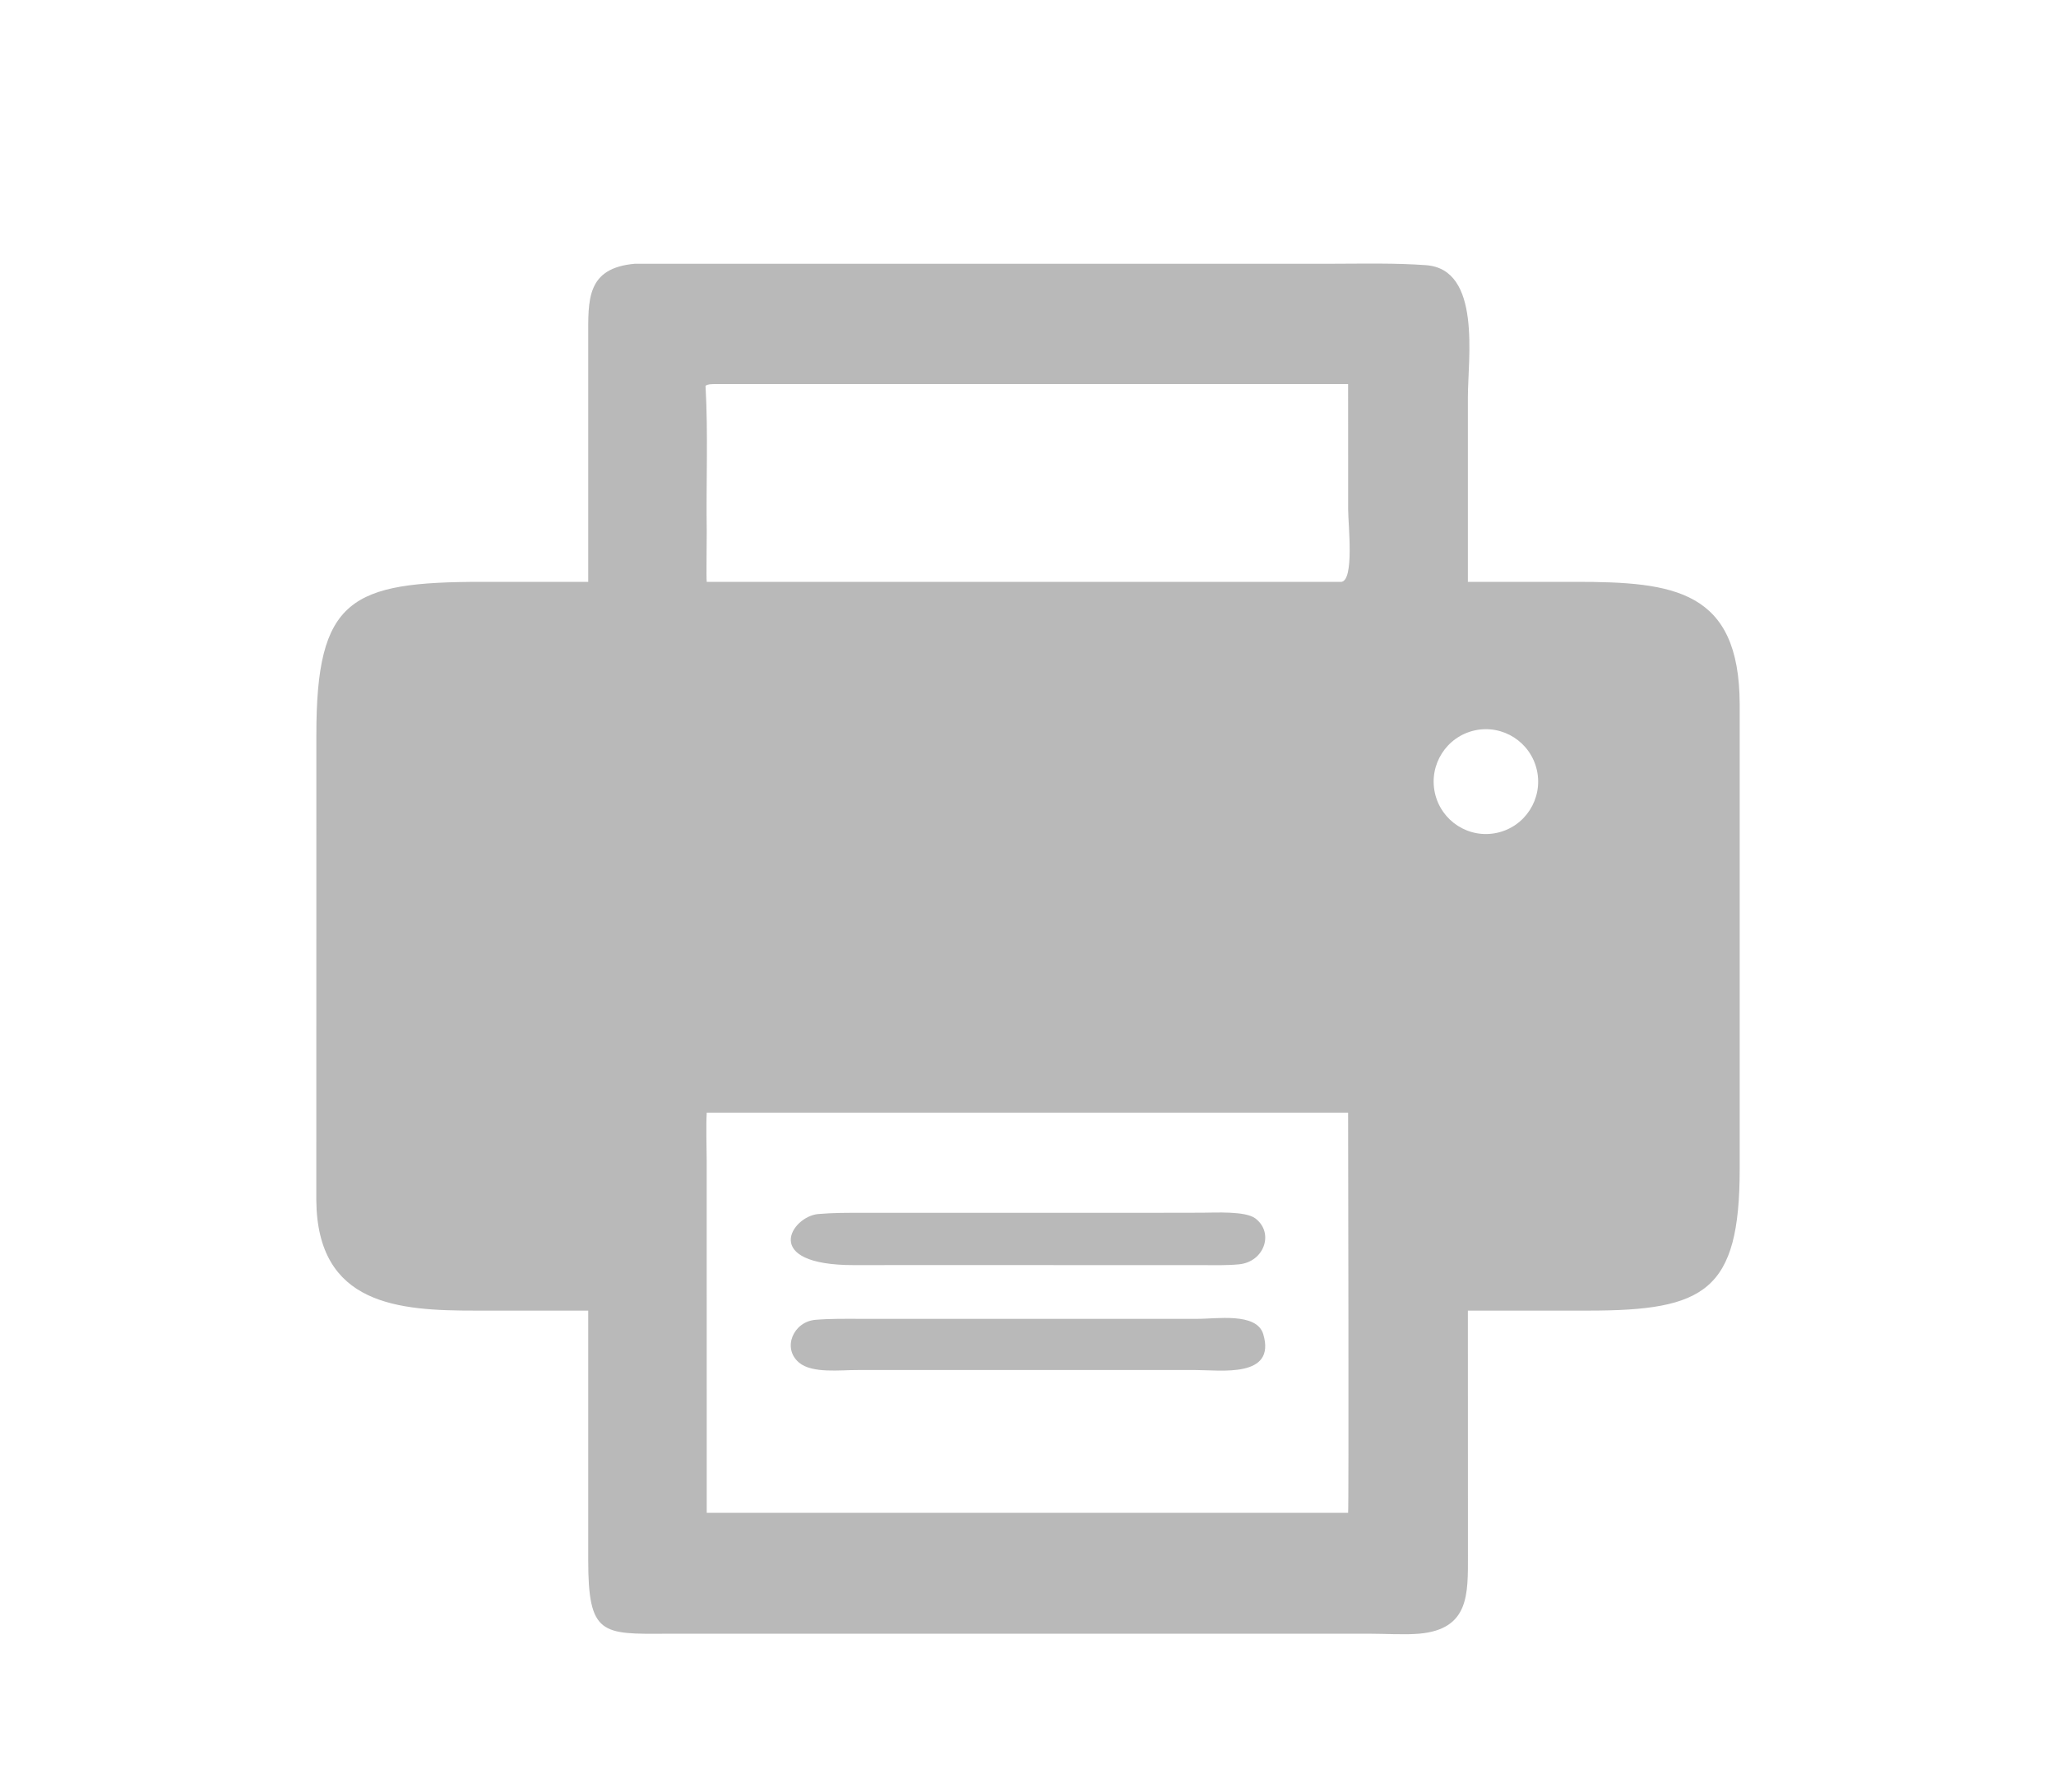 <svg width="39" height="34" viewBox="0 0 39 34" fill="none" xmlns="http://www.w3.org/2000/svg">
<path d="M11.158 11.038L11.158 6.408C11.158 5.693 11.117 5.084 12.045 5.003L25.301 5.003C25.883 5.002 26.471 4.988 27.05 5.03C28.107 5.107 27.844 6.808 27.844 7.537L27.844 11.038L29.887 11.037C31.758 11.036 32.993 11.196 33 13.356L33 22.176C33 24.494 32.338 24.86 30.132 24.861L27.844 24.861L27.845 29.501C27.845 30.237 27.874 30.902 26.925 30.989C26.656 31.013 26.269 30.99 25.989 30.99L12.648 30.99C11.421 30.997 11.157 31.023 11.158 29.591L11.158 24.861L9.021 24.861C7.568 24.862 6.017 24.764 6 22.767L6.001 13.95C5.998 11.351 6.655 11.038 9.144 11.037L11.158 11.038ZM13.554 7.285C13.489 7.289 13.433 7.283 13.383 7.318C13.435 8.231 13.392 9.164 13.406 10.079C13.408 10.202 13.395 10.975 13.406 11.038H25.436C25.695 11.031 25.573 9.947 25.573 9.67L25.572 7.285H13.554ZM27.974 13.855C27.439 13.973 27.1 14.504 27.218 15.04C27.336 15.577 27.865 15.916 28.4 15.797C28.934 15.679 29.271 15.149 29.154 14.613C29.036 14.077 28.508 13.738 27.974 13.855ZM13.406 21.106C13.391 21.362 13.404 21.738 13.405 22L13.406 28.697H25.572C25.587 28.662 25.574 21.799 25.572 21.106H13.406Z" fill="#B9B9B9"/>
<path d="M17.323 23.997L16.202 23.998C14.411 24 15.016 23.072 15.521 23.029C15.807 23.004 16.069 23.006 16.358 23.006L21.697 23.006L22.806 23.004C23.053 23.003 23.626 22.969 23.814 23.113C24.174 23.387 23.98 23.938 23.502 23.983C23.255 24.006 23.025 23.999 22.775 23.998L17.323 23.997Z" fill="#B9B9B9"/>
<path d="M16.27 25.988C15.951 25.985 15.404 26.06 15.153 25.844C14.834 25.57 15.05 25.071 15.467 25.036C15.758 25.011 16.037 25.017 16.332 25.017L22.702 25.017C23.066 25.021 23.838 24.887 23.963 25.309C24.21 26.145 23.154 25.988 22.683 25.988L16.27 25.988Z" fill="#B9B9B9"/>
</svg>
